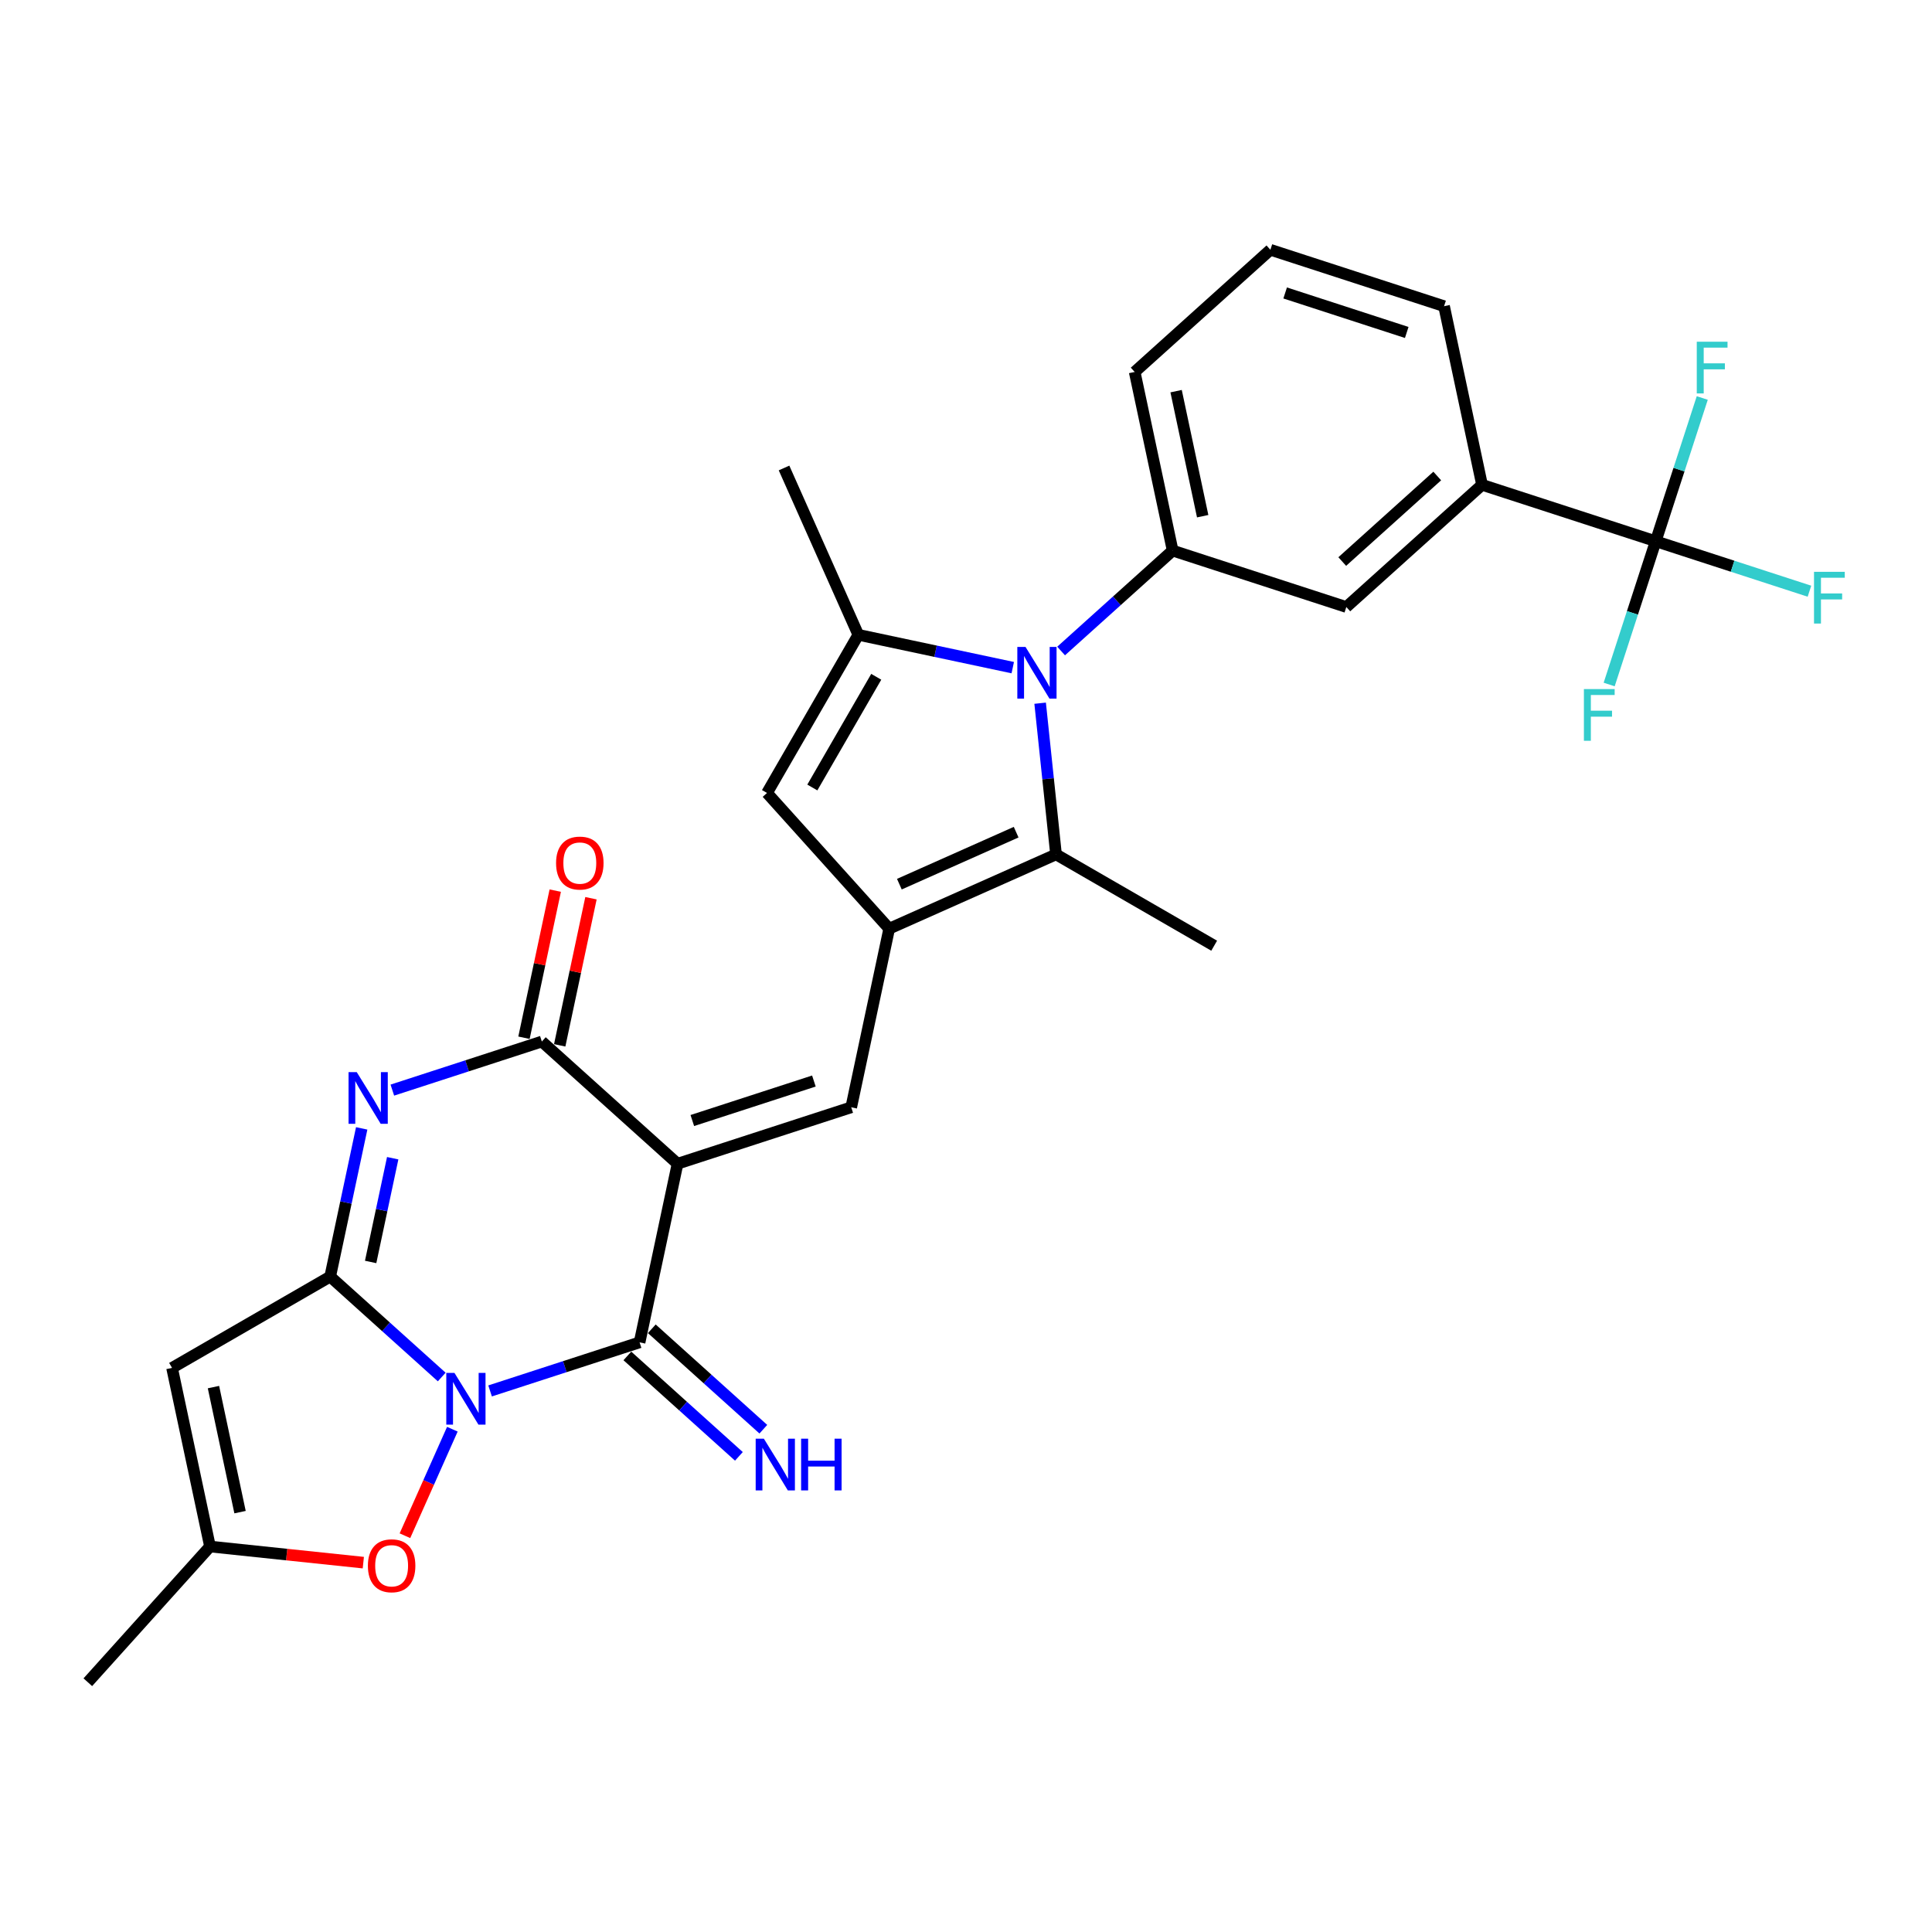 <?xml version='1.0' encoding='iso-8859-1'?>
<svg version='1.1' baseProfile='full'
              xmlns='http://www.w3.org/2000/svg'
                      xmlns:rdkit='http://www.rdkit.org/xml'
                      xmlns:xlink='http://www.w3.org/1999/xlink'
                  xml:space='preserve'
width='1000px' height='1000px' viewBox='0 0 1000 1000'>
<!-- END OF HEADER -->
<rect style='opacity:1.0;fill:#FFFFFF;stroke:none' width='1000' height='1000' x='0' y='0'> </rect>
<path class='bond-1' d='M 228.637,712.741 L 199.773,686.751' style='fill:none;fill-rule:evenodd;stroke:#0000FF;stroke-width:6px;stroke-linecap:butt;stroke-linejoin:miter;stroke-opacity:1' />
<path class='bond-1' d='M 199.773,686.751 L 170.908,660.762' style='fill:none;fill-rule:evenodd;stroke:#000000;stroke-width:6px;stroke-linecap:butt;stroke-linejoin:miter;stroke-opacity:1' />
<path class='bond-2' d='M 253.666,719.943 L 292.357,707.372' style='fill:none;fill-rule:evenodd;stroke:#0000FF;stroke-width:6px;stroke-linecap:butt;stroke-linejoin:miter;stroke-opacity:1' />
<path class='bond-2' d='M 292.357,707.372 L 331.047,694.8' style='fill:none;fill-rule:evenodd;stroke:#000000;stroke-width:6px;stroke-linecap:butt;stroke-linejoin:miter;stroke-opacity:1' />
<path class='bond-12' d='M 234.141,739.757 L 221.867,767.324' style='fill:none;fill-rule:evenodd;stroke:#0000FF;stroke-width:6px;stroke-linecap:butt;stroke-linejoin:miter;stroke-opacity:1' />
<path class='bond-12' d='M 221.867,767.324 L 209.593,794.892' style='fill:none;fill-rule:evenodd;stroke:#FF0000;stroke-width:6px;stroke-linecap:butt;stroke-linejoin:miter;stroke-opacity:1' />
<path class='bond-0' d='M 350.7,602.344 L 331.047,694.8' style='fill:none;fill-rule:evenodd;stroke:#000000;stroke-width:6px;stroke-linecap:butt;stroke-linejoin:miter;stroke-opacity:1' />
<path class='bond-5' d='M 350.7,602.344 L 280.456,539.096' style='fill:none;fill-rule:evenodd;stroke:#000000;stroke-width:6px;stroke-linecap:butt;stroke-linejoin:miter;stroke-opacity:1' />
<path class='bond-7' d='M 350.7,602.344 L 440.595,573.135' style='fill:none;fill-rule:evenodd;stroke:#000000;stroke-width:6px;stroke-linecap:butt;stroke-linejoin:miter;stroke-opacity:1' />
<path class='bond-7' d='M 358.342,579.983 L 421.269,559.537' style='fill:none;fill-rule:evenodd;stroke:#000000;stroke-width:6px;stroke-linecap:butt;stroke-linejoin:miter;stroke-opacity:1' />
<path class='bond-3' d='M 170.908,660.762 L 179.061,622.407' style='fill:none;fill-rule:evenodd;stroke:#000000;stroke-width:6px;stroke-linecap:butt;stroke-linejoin:miter;stroke-opacity:1' />
<path class='bond-3' d='M 179.061,622.407 L 187.213,584.053' style='fill:none;fill-rule:evenodd;stroke:#0000FF;stroke-width:6px;stroke-linecap:butt;stroke-linejoin:miter;stroke-opacity:1' />
<path class='bond-3' d='M 191.845,653.186 L 197.552,626.338' style='fill:none;fill-rule:evenodd;stroke:#000000;stroke-width:6px;stroke-linecap:butt;stroke-linejoin:miter;stroke-opacity:1' />
<path class='bond-3' d='M 197.552,626.338 L 203.259,599.489' style='fill:none;fill-rule:evenodd;stroke:#0000FF;stroke-width:6px;stroke-linecap:butt;stroke-linejoin:miter;stroke-opacity:1' />
<path class='bond-10' d='M 170.908,660.762 L 89.05,708.023' style='fill:none;fill-rule:evenodd;stroke:#000000;stroke-width:6px;stroke-linecap:butt;stroke-linejoin:miter;stroke-opacity:1' />
<path class='bond-18' d='M 324.723,701.825 L 353.587,727.814' style='fill:none;fill-rule:evenodd;stroke:#000000;stroke-width:6px;stroke-linecap:butt;stroke-linejoin:miter;stroke-opacity:1' />
<path class='bond-18' d='M 353.587,727.814 L 382.451,753.804' style='fill:none;fill-rule:evenodd;stroke:#0000FF;stroke-width:6px;stroke-linecap:butt;stroke-linejoin:miter;stroke-opacity:1' />
<path class='bond-18' d='M 337.372,687.776 L 366.237,713.766' style='fill:none;fill-rule:evenodd;stroke:#000000;stroke-width:6px;stroke-linecap:butt;stroke-linejoin:miter;stroke-opacity:1' />
<path class='bond-18' d='M 366.237,713.766 L 395.101,739.755' style='fill:none;fill-rule:evenodd;stroke:#0000FF;stroke-width:6px;stroke-linecap:butt;stroke-linejoin:miter;stroke-opacity:1' />
<path class='bond-30' d='M 203.075,564.239 L 241.766,551.668' style='fill:none;fill-rule:evenodd;stroke:#0000FF;stroke-width:6px;stroke-linecap:butt;stroke-linejoin:miter;stroke-opacity:1' />
<path class='bond-30' d='M 241.766,551.668 L 280.456,539.096' style='fill:none;fill-rule:evenodd;stroke:#000000;stroke-width:6px;stroke-linecap:butt;stroke-linejoin:miter;stroke-opacity:1' />
<path class='bond-4' d='M 538.373,363.976 L 542.485,403.105' style='fill:none;fill-rule:evenodd;stroke:#0000FF;stroke-width:6px;stroke-linecap:butt;stroke-linejoin:miter;stroke-opacity:1' />
<path class='bond-4' d='M 542.485,403.105 L 546.598,442.233' style='fill:none;fill-rule:evenodd;stroke:#000000;stroke-width:6px;stroke-linecap:butt;stroke-linejoin:miter;stroke-opacity:1' />
<path class='bond-13' d='M 549.232,336.961 L 578.096,310.971' style='fill:none;fill-rule:evenodd;stroke:#0000FF;stroke-width:6px;stroke-linecap:butt;stroke-linejoin:miter;stroke-opacity:1' />
<path class='bond-13' d='M 578.096,310.971 L 606.961,284.981' style='fill:none;fill-rule:evenodd;stroke:#000000;stroke-width:6px;stroke-linecap:butt;stroke-linejoin:miter;stroke-opacity:1' />
<path class='bond-31' d='M 524.203,345.569 L 484.232,337.073' style='fill:none;fill-rule:evenodd;stroke:#0000FF;stroke-width:6px;stroke-linecap:butt;stroke-linejoin:miter;stroke-opacity:1' />
<path class='bond-31' d='M 484.232,337.073 L 444.261,328.577' style='fill:none;fill-rule:evenodd;stroke:#000000;stroke-width:6px;stroke-linecap:butt;stroke-linejoin:miter;stroke-opacity:1' />
<path class='bond-19' d='M 289.702,541.062 L 297.794,502.991' style='fill:none;fill-rule:evenodd;stroke:#000000;stroke-width:6px;stroke-linecap:butt;stroke-linejoin:miter;stroke-opacity:1' />
<path class='bond-19' d='M 297.794,502.991 L 305.886,464.92' style='fill:none;fill-rule:evenodd;stroke:#FF0000;stroke-width:6px;stroke-linecap:butt;stroke-linejoin:miter;stroke-opacity:1' />
<path class='bond-19' d='M 271.211,537.131 L 279.303,499.06' style='fill:none;fill-rule:evenodd;stroke:#000000;stroke-width:6px;stroke-linecap:butt;stroke-linejoin:miter;stroke-opacity:1' />
<path class='bond-19' d='M 279.303,499.06 L 287.395,460.989' style='fill:none;fill-rule:evenodd;stroke:#FF0000;stroke-width:6px;stroke-linecap:butt;stroke-linejoin:miter;stroke-opacity:1' />
<path class='bond-6' d='M 460.248,480.679 L 440.595,573.135' style='fill:none;fill-rule:evenodd;stroke:#000000;stroke-width:6px;stroke-linecap:butt;stroke-linejoin:miter;stroke-opacity:1' />
<path class='bond-9' d='M 460.248,480.679 L 546.598,442.233' style='fill:none;fill-rule:evenodd;stroke:#000000;stroke-width:6px;stroke-linecap:butt;stroke-linejoin:miter;stroke-opacity:1' />
<path class='bond-9' d='M 465.511,457.642 L 525.956,430.73' style='fill:none;fill-rule:evenodd;stroke:#000000;stroke-width:6px;stroke-linecap:butt;stroke-linejoin:miter;stroke-opacity:1' />
<path class='bond-11' d='M 460.248,480.679 L 397,410.435' style='fill:none;fill-rule:evenodd;stroke:#000000;stroke-width:6px;stroke-linecap:butt;stroke-linejoin:miter;stroke-opacity:1' />
<path class='bond-8' d='M 444.261,328.577 L 397,410.435' style='fill:none;fill-rule:evenodd;stroke:#000000;stroke-width:6px;stroke-linecap:butt;stroke-linejoin:miter;stroke-opacity:1' />
<path class='bond-8' d='M 453.544,350.308 L 420.461,407.609' style='fill:none;fill-rule:evenodd;stroke:#000000;stroke-width:6px;stroke-linecap:butt;stroke-linejoin:miter;stroke-opacity:1' />
<path class='bond-23' d='M 444.261,328.577 L 405.815,242.227' style='fill:none;fill-rule:evenodd;stroke:#000000;stroke-width:6px;stroke-linecap:butt;stroke-linejoin:miter;stroke-opacity:1' />
<path class='bond-24' d='M 546.598,442.233 L 628.456,489.494' style='fill:none;fill-rule:evenodd;stroke:#000000;stroke-width:6px;stroke-linecap:butt;stroke-linejoin:miter;stroke-opacity:1' />
<path class='bond-29' d='M 89.05,708.023 L 108.702,800.479' style='fill:none;fill-rule:evenodd;stroke:#000000;stroke-width:6px;stroke-linecap:butt;stroke-linejoin:miter;stroke-opacity:1' />
<path class='bond-29' d='M 110.489,717.961 L 124.246,782.68' style='fill:none;fill-rule:evenodd;stroke:#000000;stroke-width:6px;stroke-linecap:butt;stroke-linejoin:miter;stroke-opacity:1' />
<path class='bond-15' d='M 188.055,808.819 L 148.379,804.649' style='fill:none;fill-rule:evenodd;stroke:#FF0000;stroke-width:6px;stroke-linecap:butt;stroke-linejoin:miter;stroke-opacity:1' />
<path class='bond-15' d='M 148.379,804.649 L 108.702,800.479' style='fill:none;fill-rule:evenodd;stroke:#000000;stroke-width:6px;stroke-linecap:butt;stroke-linejoin:miter;stroke-opacity:1' />
<path class='bond-17' d='M 606.961,284.981 L 696.857,314.19' style='fill:none;fill-rule:evenodd;stroke:#000000;stroke-width:6px;stroke-linecap:butt;stroke-linejoin:miter;stroke-opacity:1' />
<path class='bond-25' d='M 606.961,284.981 L 587.309,192.525' style='fill:none;fill-rule:evenodd;stroke:#000000;stroke-width:6px;stroke-linecap:butt;stroke-linejoin:miter;stroke-opacity:1' />
<path class='bond-25' d='M 622.504,267.183 L 608.748,202.463' style='fill:none;fill-rule:evenodd;stroke:#000000;stroke-width:6px;stroke-linecap:butt;stroke-linejoin:miter;stroke-opacity:1' />
<path class='bond-14' d='M 856.996,280.152 L 767.1,250.943' style='fill:none;fill-rule:evenodd;stroke:#000000;stroke-width:6px;stroke-linecap:butt;stroke-linejoin:miter;stroke-opacity:1' />
<path class='bond-20' d='M 856.996,280.152 L 896.783,293.079' style='fill:none;fill-rule:evenodd;stroke:#000000;stroke-width:6px;stroke-linecap:butt;stroke-linejoin:miter;stroke-opacity:1' />
<path class='bond-20' d='M 896.783,293.079 L 936.57,306.007' style='fill:none;fill-rule:evenodd;stroke:#33CCCC;stroke-width:6px;stroke-linecap:butt;stroke-linejoin:miter;stroke-opacity:1' />
<path class='bond-21' d='M 856.996,280.152 L 844.95,317.226' style='fill:none;fill-rule:evenodd;stroke:#000000;stroke-width:6px;stroke-linecap:butt;stroke-linejoin:miter;stroke-opacity:1' />
<path class='bond-21' d='M 844.95,317.226 L 832.903,354.3' style='fill:none;fill-rule:evenodd;stroke:#33CCCC;stroke-width:6px;stroke-linecap:butt;stroke-linejoin:miter;stroke-opacity:1' />
<path class='bond-22' d='M 856.996,280.152 L 869.042,243.078' style='fill:none;fill-rule:evenodd;stroke:#000000;stroke-width:6px;stroke-linecap:butt;stroke-linejoin:miter;stroke-opacity:1' />
<path class='bond-22' d='M 869.042,243.078 L 881.088,206.003' style='fill:none;fill-rule:evenodd;stroke:#33CCCC;stroke-width:6px;stroke-linecap:butt;stroke-linejoin:miter;stroke-opacity:1' />
<path class='bond-26' d='M 108.702,800.479 L 45.455,870.722' style='fill:none;fill-rule:evenodd;stroke:#000000;stroke-width:6px;stroke-linecap:butt;stroke-linejoin:miter;stroke-opacity:1' />
<path class='bond-16' d='M 767.1,250.943 L 696.857,314.19' style='fill:none;fill-rule:evenodd;stroke:#000000;stroke-width:6px;stroke-linecap:butt;stroke-linejoin:miter;stroke-opacity:1' />
<path class='bond-16' d='M 743.914,246.381 L 694.744,290.654' style='fill:none;fill-rule:evenodd;stroke:#000000;stroke-width:6px;stroke-linecap:butt;stroke-linejoin:miter;stroke-opacity:1' />
<path class='bond-32' d='M 767.1,250.943 L 747.448,158.486' style='fill:none;fill-rule:evenodd;stroke:#000000;stroke-width:6px;stroke-linecap:butt;stroke-linejoin:miter;stroke-opacity:1' />
<path class='bond-28' d='M 587.309,192.525 L 657.552,129.278' style='fill:none;fill-rule:evenodd;stroke:#000000;stroke-width:6px;stroke-linecap:butt;stroke-linejoin:miter;stroke-opacity:1' />
<path class='bond-27' d='M 747.448,158.486 L 657.552,129.278' style='fill:none;fill-rule:evenodd;stroke:#000000;stroke-width:6px;stroke-linecap:butt;stroke-linejoin:miter;stroke-opacity:1' />
<path class='bond-27' d='M 728.122,172.084 L 665.195,151.638' style='fill:none;fill-rule:evenodd;stroke:#000000;stroke-width:6px;stroke-linecap:butt;stroke-linejoin:miter;stroke-opacity:1' />
<path  class='atom-0' d='M 235.235 710.625
L 244.006 724.803
Q 244.876 726.202, 246.275 728.735
Q 247.674 731.268, 247.749 731.42
L 247.749 710.625
L 251.303 710.625
L 251.303 737.393
L 247.636 737.393
L 238.222 721.892
Q 237.125 720.077, 235.953 717.998
Q 234.819 715.918, 234.478 715.275
L 234.478 737.393
L 231 737.393
L 231 710.625
L 235.235 710.625
' fill='#0000FF'/>
<path  class='atom-4' d='M 184.643 554.921
L 193.415 569.099
Q 194.285 570.498, 195.684 573.031
Q 197.082 575.565, 197.158 575.716
L 197.158 554.921
L 200.712 554.921
L 200.712 581.69
L 197.045 581.69
L 187.63 566.188
Q 186.534 564.373, 185.362 562.294
Q 184.227 560.214, 183.887 559.571
L 183.887 581.69
L 180.409 581.69
L 180.409 554.921
L 184.643 554.921
' fill='#0000FF'/>
<path  class='atom-5' d='M 530.8 334.845
L 539.572 349.023
Q 540.442 350.422, 541.84 352.955
Q 543.239 355.488, 543.315 355.639
L 543.315 334.845
L 546.869 334.845
L 546.869 361.613
L 543.202 361.613
L 533.787 346.112
Q 532.691 344.297, 531.519 342.217
Q 530.384 340.138, 530.044 339.495
L 530.044 361.613
L 526.566 361.613
L 526.566 334.845
L 530.8 334.845
' fill='#0000FF'/>
<path  class='atom-13' d='M 190.418 810.435
Q 190.418 804.007, 193.594 800.416
Q 196.77 796.824, 202.706 796.824
Q 208.642 796.824, 211.818 800.416
Q 214.994 804.007, 214.994 810.435
Q 214.994 816.938, 211.78 820.643
Q 208.567 824.311, 202.706 824.311
Q 196.808 824.311, 193.594 820.643
Q 190.418 816.976, 190.418 810.435
M 202.706 821.286
Q 206.79 821.286, 208.982 818.564
Q 211.213 815.804, 211.213 810.435
Q 211.213 805.179, 208.982 802.533
Q 206.79 799.848, 202.706 799.848
Q 198.623 799.848, 196.392 802.495
Q 194.199 805.142, 194.199 810.435
Q 194.199 815.842, 196.392 818.564
Q 198.623 821.286, 202.706 821.286
' fill='#FF0000'/>
<path  class='atom-19' d='M 395.374 744.663
L 404.145 758.842
Q 405.015 760.241, 406.414 762.774
Q 407.813 765.307, 407.889 765.458
L 407.889 744.663
L 411.443 744.663
L 411.443 771.432
L 407.775 771.432
L 398.361 755.931
Q 397.264 754.116, 396.092 752.036
Q 394.958 749.957, 394.618 749.314
L 394.618 771.432
L 391.139 771.432
L 391.139 744.663
L 395.374 744.663
' fill='#0000FF'/>
<path  class='atom-19' d='M 414.656 744.663
L 418.286 744.663
L 418.286 756.044
L 431.973 756.044
L 431.973 744.663
L 435.602 744.663
L 435.602 771.432
L 431.973 771.432
L 431.973 759.069
L 418.286 759.069
L 418.286 771.432
L 414.656 771.432
L 414.656 744.663
' fill='#0000FF'/>
<path  class='atom-20' d='M 287.821 446.716
Q 287.821 440.288, 290.996 436.696
Q 294.172 433.104, 300.108 433.104
Q 306.044 433.104, 309.22 436.696
Q 312.396 440.288, 312.396 446.716
Q 312.396 453.219, 309.182 456.924
Q 305.969 460.591, 300.108 460.591
Q 294.21 460.591, 290.996 456.924
Q 287.821 453.257, 287.821 446.716
M 300.108 457.567
Q 304.192 457.567, 306.385 454.844
Q 308.615 452.084, 308.615 446.716
Q 308.615 441.46, 306.385 438.814
Q 304.192 436.129, 300.108 436.129
Q 296.025 436.129, 293.794 438.776
Q 291.601 441.422, 291.601 446.716
Q 291.601 452.122, 293.794 454.844
Q 296.025 457.567, 300.108 457.567
' fill='#FF0000'/>
<path  class='atom-21' d='M 938.933 295.976
L 954.85 295.976
L 954.85 299.039
L 942.525 299.039
L 942.525 307.168
L 953.489 307.168
L 953.489 310.268
L 942.525 310.268
L 942.525 322.745
L 938.933 322.745
L 938.933 295.976
' fill='#33CCCC'/>
<path  class='atom-22' d='M 819.828 356.663
L 835.746 356.663
L 835.746 359.726
L 823.42 359.726
L 823.42 367.854
L 834.384 367.854
L 834.384 370.955
L 823.42 370.955
L 823.42 383.432
L 819.828 383.432
L 819.828 356.663
' fill='#33CCCC'/>
<path  class='atom-23' d='M 878.246 176.872
L 894.163 176.872
L 894.163 179.934
L 881.838 179.934
L 881.838 188.063
L 892.802 188.063
L 892.802 191.163
L 881.838 191.163
L 881.838 203.64
L 878.246 203.64
L 878.246 176.872
' fill='#33CCCC'/>
</svg>
